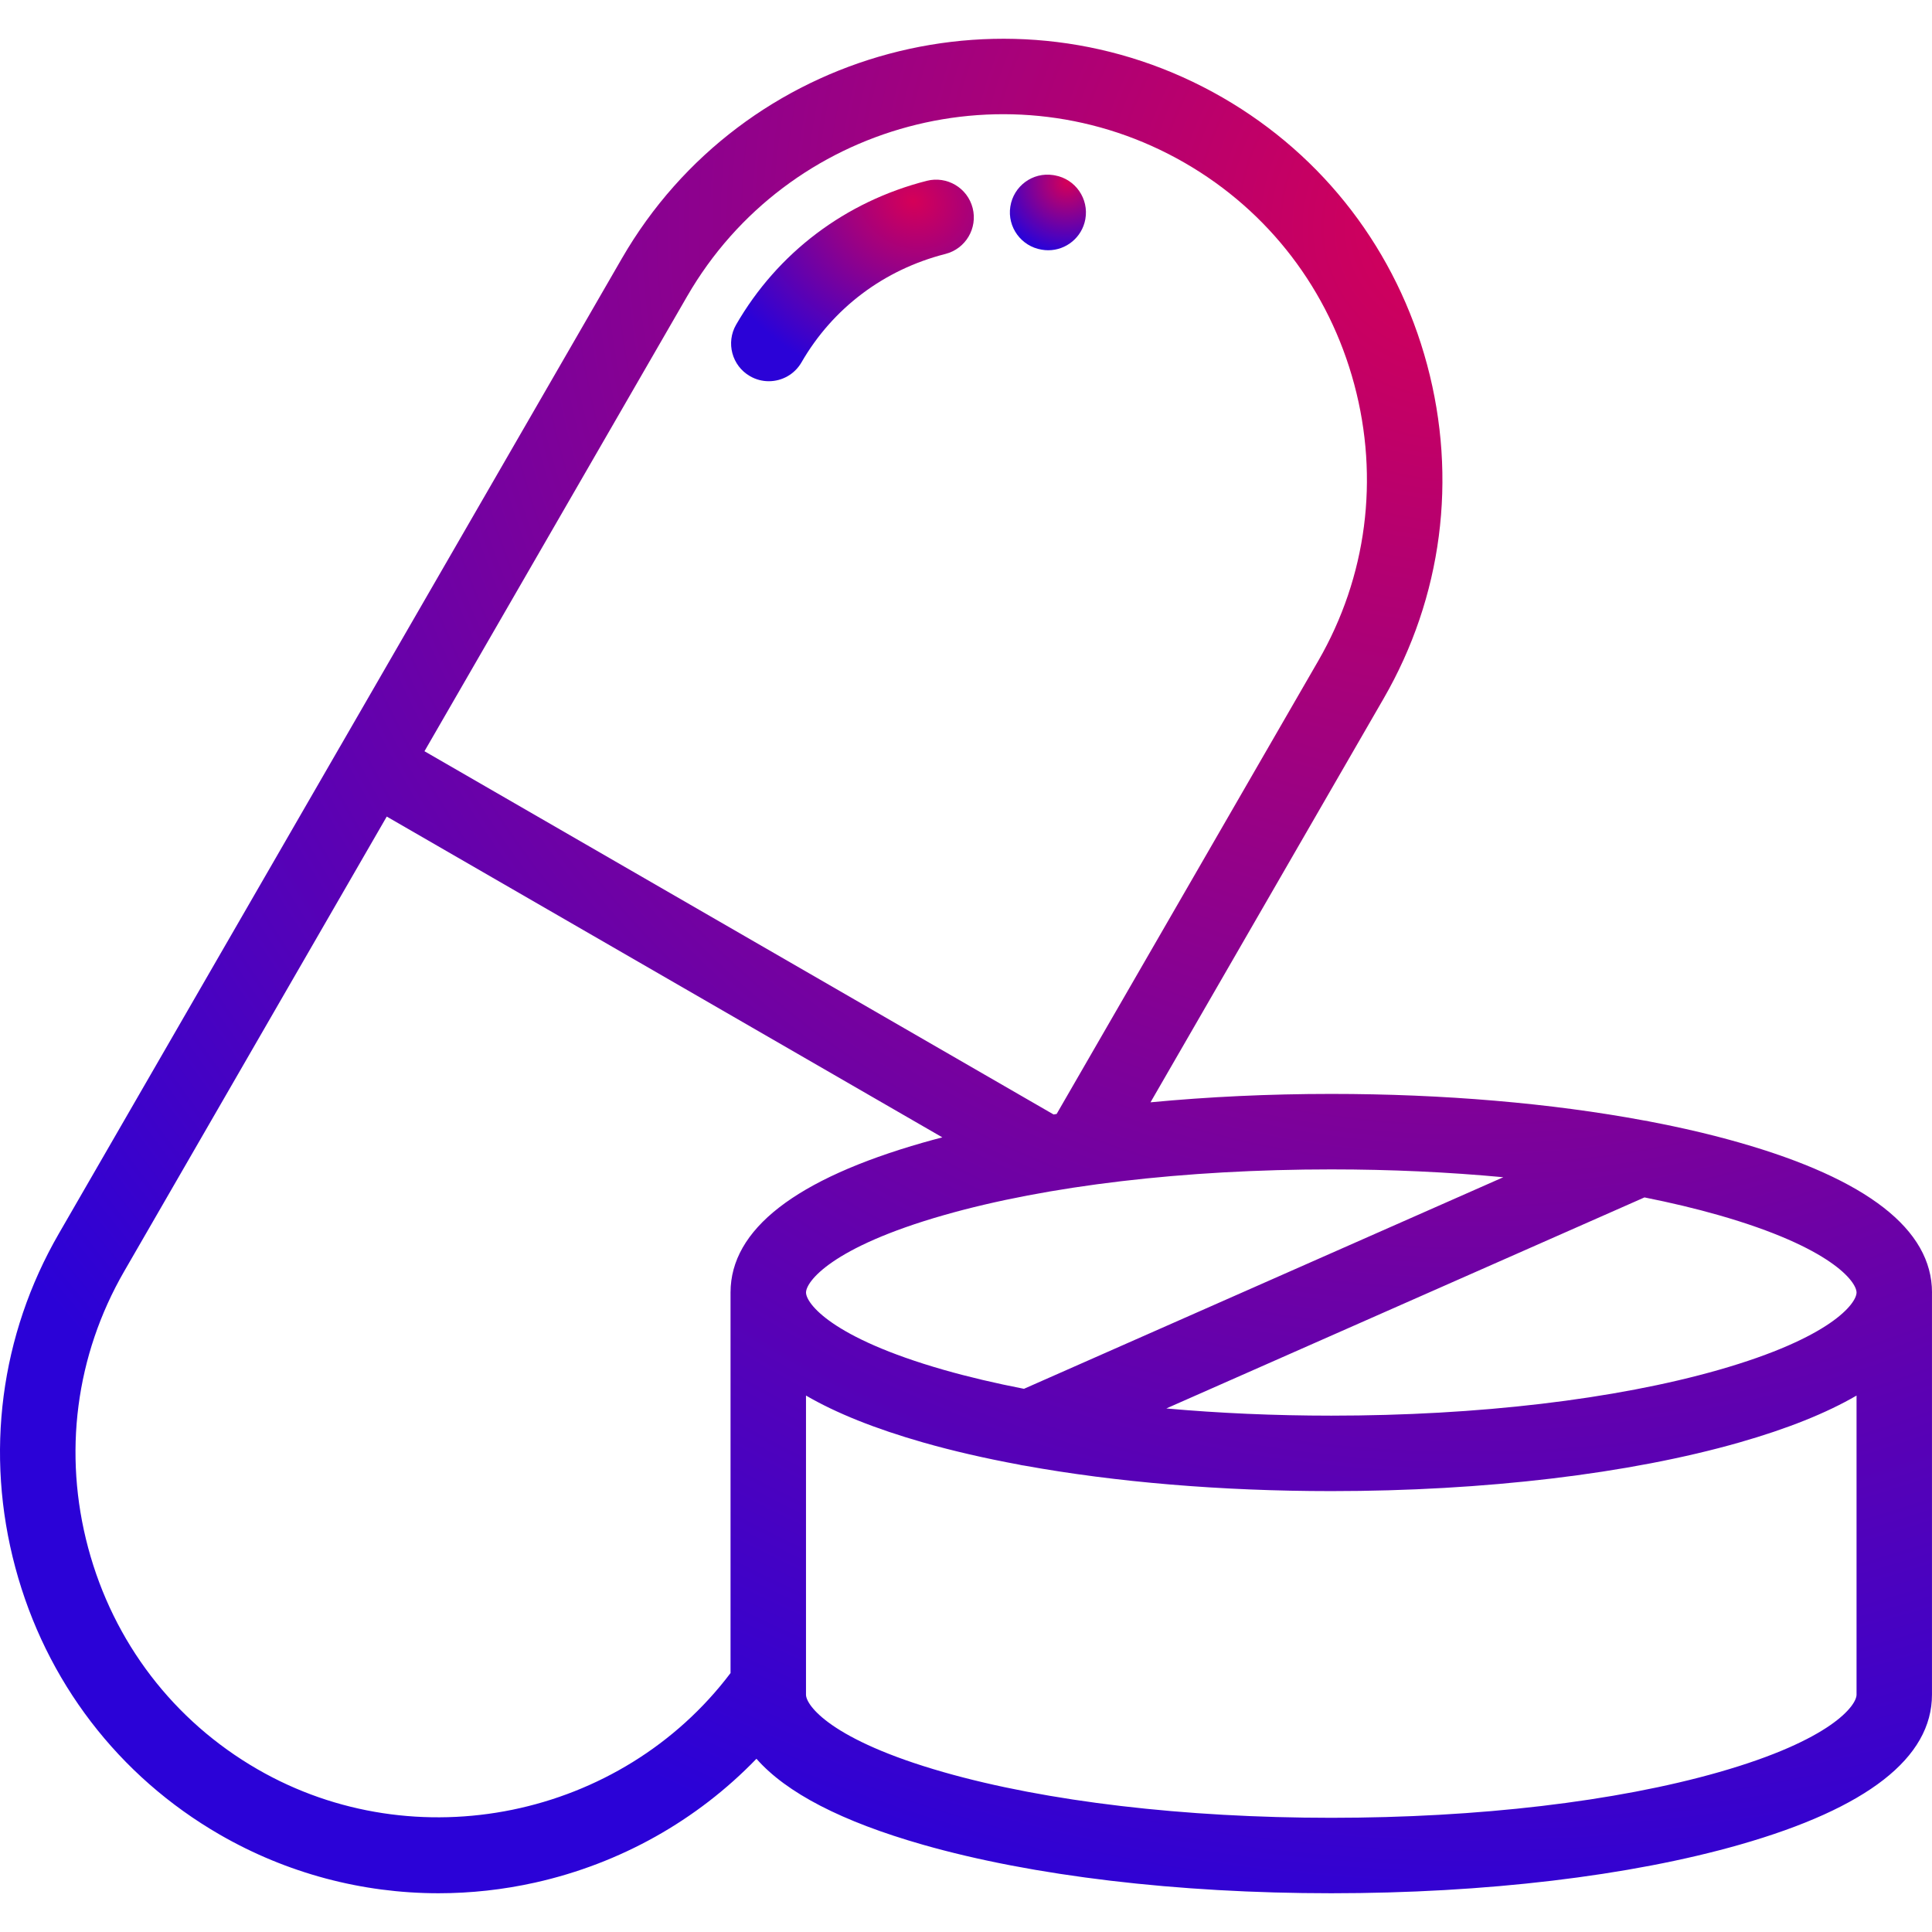 <svg width="72" height="72" viewBox="0 0 72 72" fill="none" xmlns="http://www.w3.org/2000/svg">
<path d="M36.248 7.753C36.056 7.001 35.291 6.547 34.537 6.739C31.505 7.513 28.982 9.416 27.434 12.098C27.046 12.77 27.276 13.63 27.949 14.018C28.17 14.146 28.412 14.207 28.651 14.207C29.137 14.207 29.609 13.955 29.869 13.504C31.035 11.484 32.94 10.049 35.233 9.464C35.986 9.272 36.44 8.506 36.248 7.753Z" fill="url(#paint0_radial_2381_6358)"/>
<path d="M39.315 6.536C39.294 6.532 39.273 6.529 39.25 6.525C38.483 6.408 37.771 6.933 37.652 7.7C37.533 8.465 38.06 9.182 38.823 9.305C38.904 9.319 38.985 9.326 39.065 9.326C39.731 9.326 40.323 8.85 40.447 8.171C40.586 7.407 40.079 6.675 39.315 6.536Z" fill="url(#paint1_radial_2381_6358)"/>
<path d="M64.823 42.581C63.788 42.285 62.668 42.023 61.482 41.797C61.415 41.779 61.346 41.767 61.277 41.759C57.817 41.114 53.8 40.767 49.612 40.767C47.292 40.767 45.026 40.875 42.876 41.08L51.565 26.03C53.746 22.252 54.322 17.836 53.185 13.595C52.049 9.355 49.342 5.818 45.565 3.637C37.736 -0.882 27.691 1.809 23.172 9.637L12.684 27.803C12.683 27.804 12.682 27.806 12.681 27.807C12.68 27.809 12.679 27.81 12.678 27.812L2.19 45.978C0.009 49.756 -0.567 54.172 0.57 58.413C1.706 62.653 4.412 66.19 8.19 68.371C10.69 69.814 13.497 70.556 16.344 70.556C17.544 70.556 18.75 70.424 19.944 70.158C23.121 69.448 25.976 67.839 28.191 65.544C29.304 66.813 31.375 67.885 34.39 68.746C38.475 69.913 43.88 70.556 49.612 70.556C55.343 70.556 60.749 69.913 64.834 68.746C69.589 67.388 71.999 65.507 71.999 63.155V48.177C72 48.174 72 48.171 72 48.168C72 45.821 69.585 43.941 64.823 42.581ZM49.613 43.58C51.826 43.58 53.983 43.681 56.024 43.872L38.16 51.757C37.1 51.551 36.1 51.316 35.175 51.052C30.96 49.847 30.038 48.562 30.038 48.168C30.038 47.774 30.96 46.489 35.175 45.285C39.023 44.185 44.151 43.58 49.613 43.58ZM25.607 11.043C29.351 4.558 37.673 2.329 44.158 6.073C47.286 7.878 49.527 10.809 50.469 14.323C51.411 17.838 50.935 21.497 49.13 24.624L39.378 41.514C39.34 41.52 39.303 41.526 39.264 41.533L15.819 27.996L25.607 11.043ZM27.225 48.161C27.225 48.164 27.225 48.166 27.225 48.169V62.35C23.146 67.751 15.492 69.34 9.597 65.935C6.469 64.13 4.228 61.2 3.286 57.685C2.344 54.17 2.82 50.512 4.625 47.384L14.413 30.431L35.118 42.386C34.875 42.449 34.636 42.514 34.402 42.581C29.645 43.94 27.23 45.818 27.225 48.161ZM69.188 63.155C69.188 63.551 68.267 64.841 64.062 66.042C60.221 67.139 55.09 67.744 49.612 67.744C44.135 67.744 39.003 67.139 35.162 66.042C30.958 64.841 30.037 63.551 30.037 63.155V52.008C31.159 52.662 32.615 53.245 34.402 53.756C35.505 54.071 36.706 54.347 37.981 54.583C38.042 54.599 38.105 54.611 38.169 54.618C41.578 55.236 45.513 55.569 49.612 55.569C55.328 55.569 60.73 54.925 64.823 53.756C66.609 53.246 68.065 52.662 69.188 52.009V63.155ZM69.188 48.169V48.172C69.182 48.57 68.252 49.851 64.051 51.052C60.202 52.151 55.075 52.757 49.612 52.757C47.494 52.757 45.428 52.665 43.465 52.489L61.285 44.624C62.263 44.819 63.19 45.039 64.05 45.285C68.257 46.487 69.184 47.77 69.188 48.166C69.188 48.167 69.188 48.168 69.188 48.169Z" fill="url(#paint2_radial_2381_6358)"/>
<defs>
<radialGradient id="paint0_radial_2381_6358" cx="0" cy="0" r="1" gradientUnits="userSpaceOnUse" gradientTransform="translate(34.03 7.486) rotate(108.597) scale(7.092 8.27)">
<stop stop-color="#D50058"/>
<stop offset="1" stop-color="#2B02D7"/>
</radialGradient>
<radialGradient id="paint1_radial_2381_6358" cx="0" cy="0" r="1" gradientUnits="userSpaceOnUse" gradientTransform="translate(39.761 6.805) rotate(105.703) scale(2.618 2.632)">
<stop stop-color="#D50058"/>
<stop offset="1" stop-color="#2B02D7"/>
</radialGradient>
<radialGradient id="paint2_radial_2381_6358" cx="0" cy="0" r="1" gradientUnits="userSpaceOnUse" gradientTransform="translate(54 8.719) rotate(106.23) scale(64.403 66.683)">
<stop stop-color="#D50058"/>
<stop offset="1" stop-color="#2B02D7"/>
</radialGradient>
</defs>
</svg>
